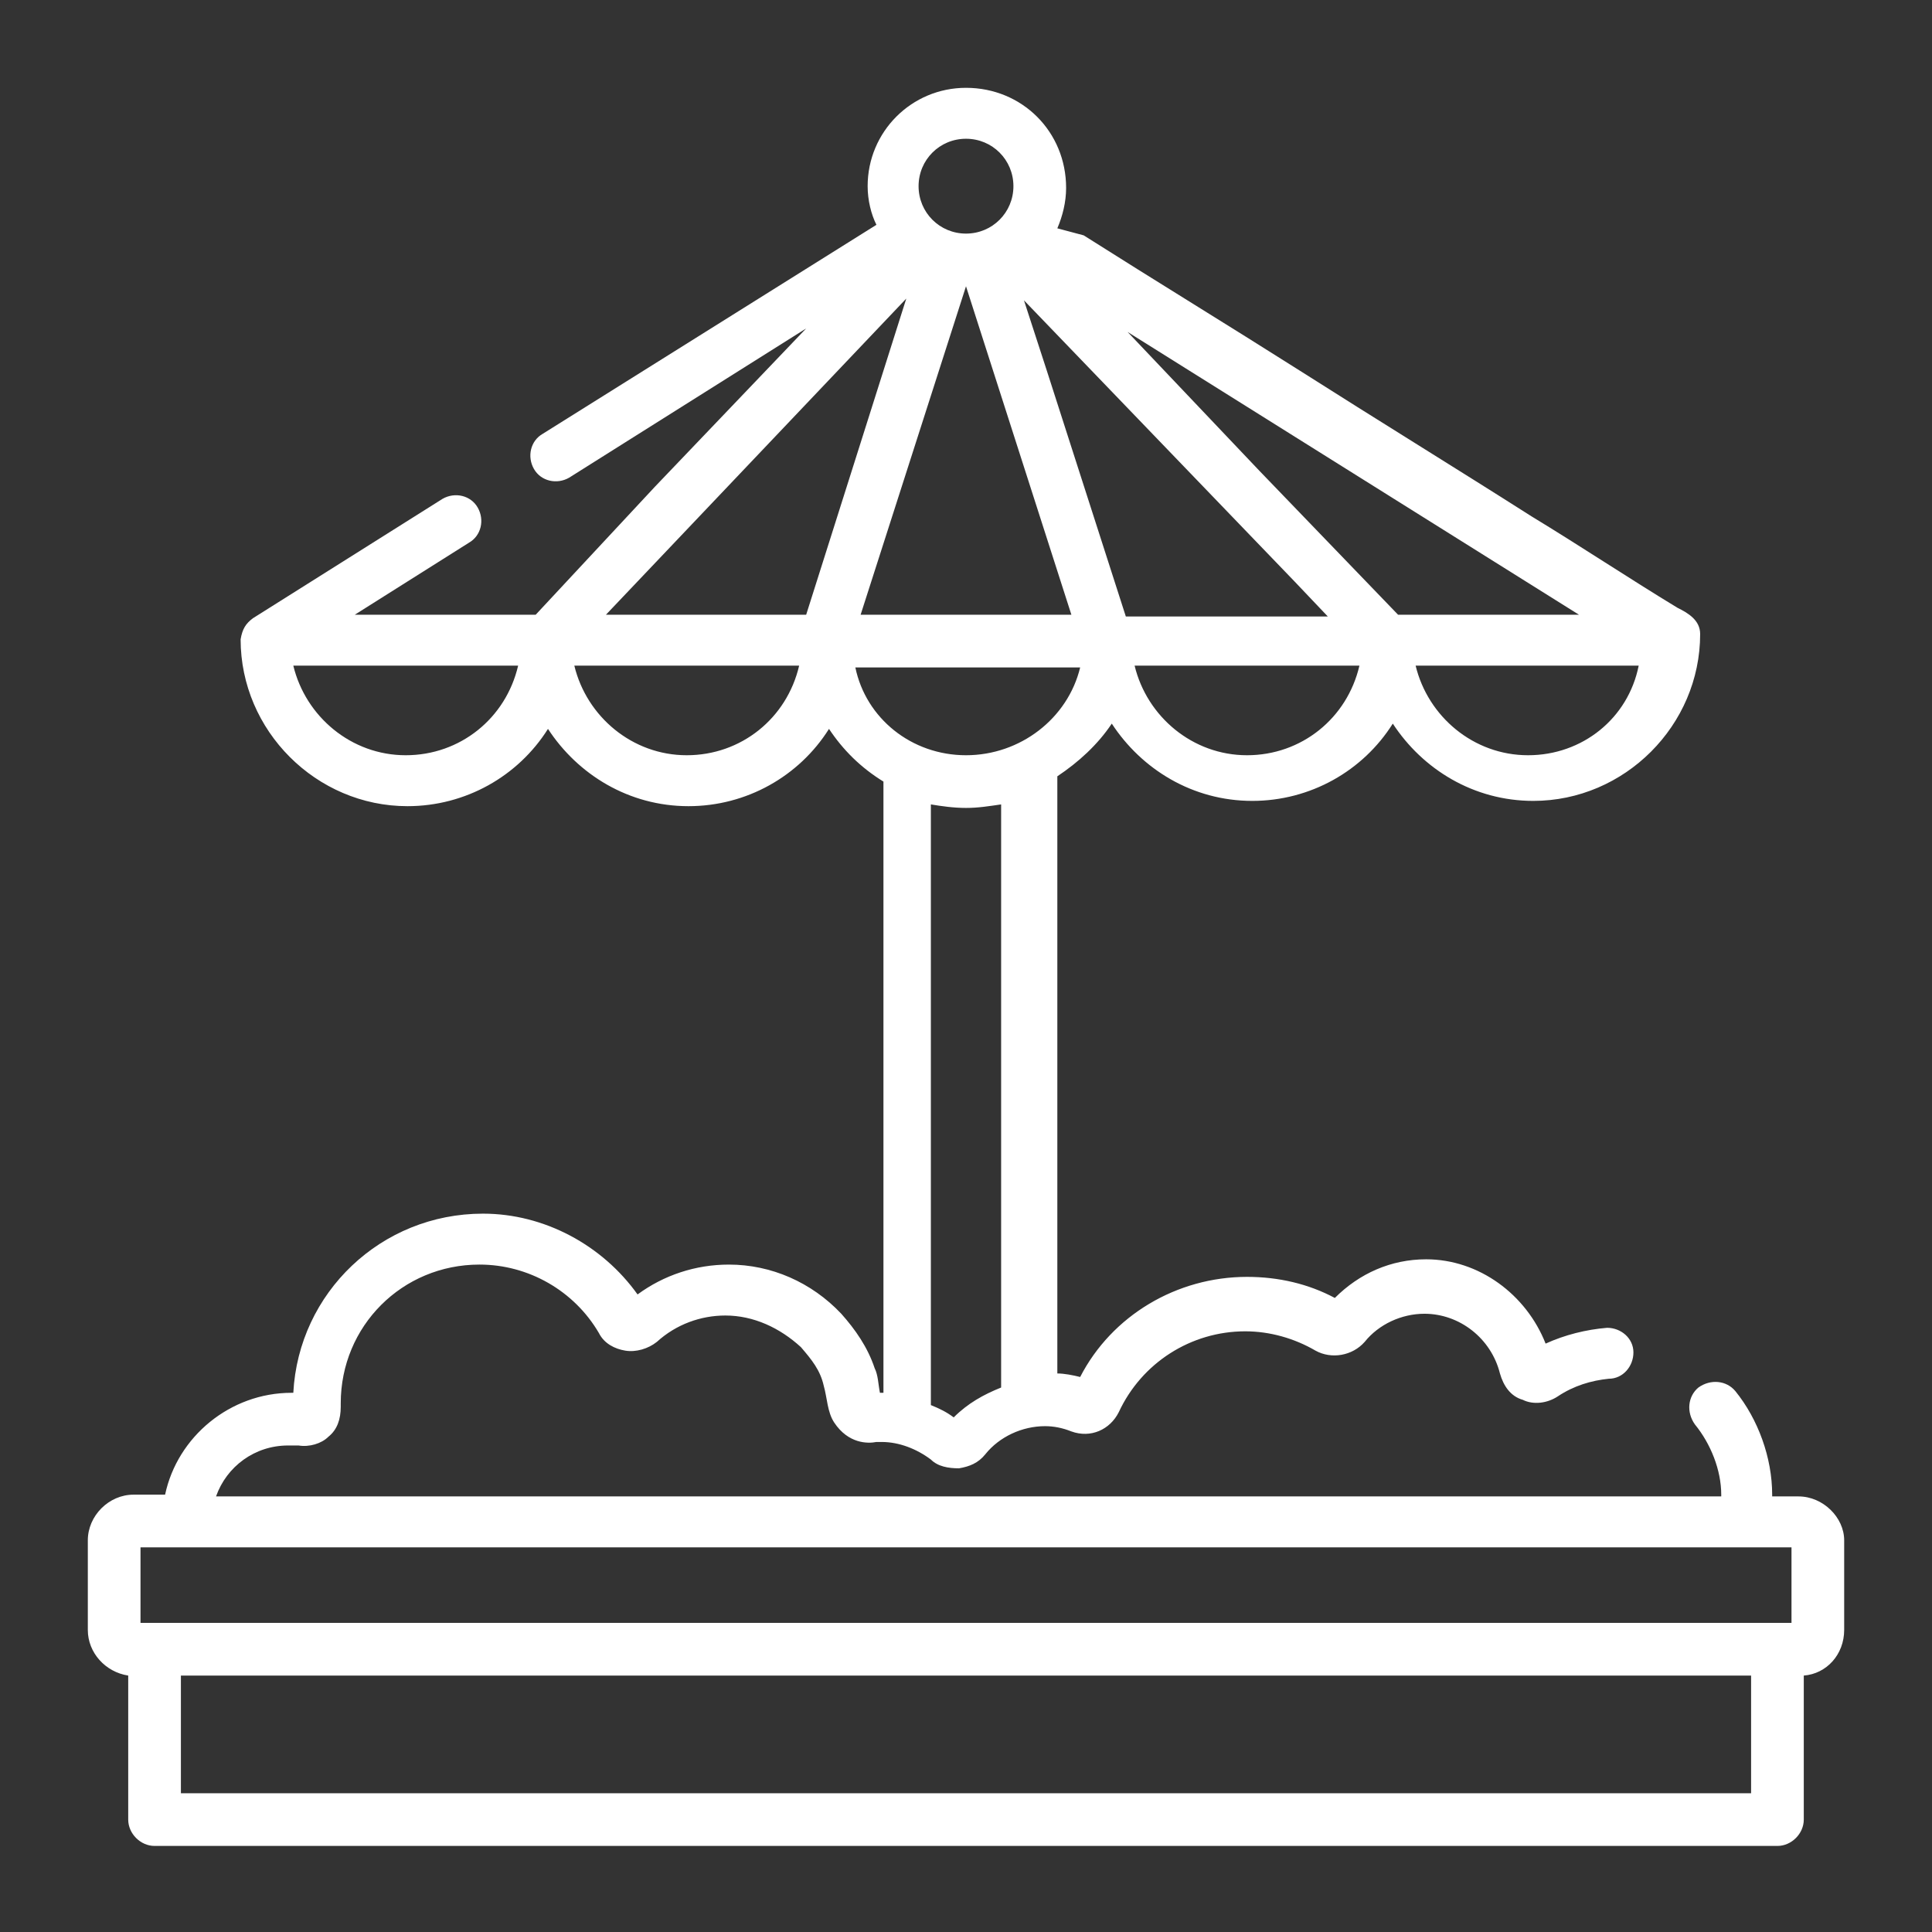 <?xml version="1.0" encoding="utf-8"?>
<!-- Generator: Adobe Illustrator 22.0.0, SVG Export Plug-In . SVG Version: 6.00 Build 0)  -->
<svg version="1.1" id="Layer_1" xmlns="http://www.w3.org/2000/svg" xmlns:xlink="http://www.w3.org/1999/xlink" x="0px" y="0px"
	 viewBox="0 0 110 110" style="enable-background:new 0 0 110 110;" xml:space="preserve">
<rect x="0" y="0" width="110" height="110" fill="#333333" stroke="none"/>
<style type="text/css">
	.st0{fill:#FFFFFF;}
</style>
<path class="st0" d="M102.4,85.2h-1.5v-0.1c0-2.1-0.8-4.3-2.1-5.9c-0.5-0.6-1.4-0.7-2.1-0.2c-0.6,0.5-0.7,1.4-0.2,2.1
	c0.9,1.1,1.5,2.6,1.5,4v0.1H12.3c0.6-1.7,2.2-2.9,4.1-2.9c0.2,0,0.4,0,0.6,0c0.6,0.1,1.3-0.1,1.7-0.5c0.5-0.4,0.7-1,0.7-1.7
	c0-0.1,0-0.1,0-0.2c0-4.4,3.5-7.9,7.9-7.9c2.8,0,5.4,1.5,6.8,3.9c0.3,0.6,0.9,0.9,1.5,1s1.3-0.1,1.8-0.5c1.1-1,2.5-1.5,3.9-1.5
	c1.6,0,3.1,0.7,4.3,1.8c0.6,0.7,1.1,1.3,1.3,2.2c0.2,0.7,0.2,1.5,0.6,2.1c0.8,1.2,1.9,1.2,2.4,1.1c0.1,0,0.2,0,0.3,0
	c1,0,2,0.4,2.8,1c0.4,0.4,1,0.5,1.6,0.5c0.6-0.1,1.1-0.3,1.5-0.8c0.8-1,2.1-1.6,3.4-1.6c0.5,0,1,0.1,1.5,0.3
	c1.1,0.4,2.2-0.1,2.7-1.1c1.3-2.8,4.1-4.6,7.2-4.6c1.4,0,2.8,0.4,4,1.1c0.9,0.5,2.1,0.3,2.8-0.5c0.8-1,2.1-1.6,3.4-1.6
	c2,0,3.8,1.4,4.3,3.4c0.2,0.7,0.6,1.3,1.3,1.5c0.6,0.3,1.4,0.2,2-0.2c0.9-0.6,1.9-0.9,2.9-1c0.8,0,1.4-0.7,1.4-1.5
	c0-0.8-0.7-1.4-1.5-1.4c-1.2,0.1-2.4,0.4-3.5,0.9c-1.1-2.8-3.8-4.8-6.8-4.8c-2,0-3.8,0.8-5.2,2.2c-1.5-0.8-3.2-1.2-5-1.2
	c-4,0-7.7,2.2-9.5,5.7c-0.4-0.1-0.9-0.2-1.3-0.2v-34c1.2-0.8,2.3-1.8,3.1-3c1.7,2.6,4.6,4.4,8,4.4c3.3,0,6.3-1.7,8-4.4
	c1.7,2.6,4.6,4.4,8,4.4c5.2,0,9.5-4.3,9.5-9.5c0,0,0,0,0,0c0,0,0,0,0,0c0-0.8-0.7-1.2-1.3-1.5c-2.8-1.7-5.5-3.5-8.3-5.2
	c-4.4-2.8-8.8-5.5-13.2-8.3c-4.1-2.6-8.2-5.1-12.3-7.7L60.2,13c0.3-0.7,0.5-1.5,0.5-2.3C60.7,7.5,58.2,5,55,5
	c-3.1,0-5.6,2.5-5.6,5.6c0,0.8,0.2,1.6,0.5,2.2l-19,11.9c-0.7,0.4-0.9,1.3-0.5,2c0.4,0.7,1.3,0.9,2,0.5l13.5-8.5l-8.6,9L30.5,35
	H20.2l6.5-4.1c0.7-0.4,0.9-1.3,0.5-2c-0.4-0.7-1.3-0.9-2-0.5l-10.8,6.8c-0.4,0.3-0.6,0.6-0.7,1.2v0v0c0,5.2,4.3,9.5,9.5,9.5
	c3.3,0,6.3-1.7,8-4.4c1.7,2.6,4.6,4.4,8,4.4c3.3,0,6.3-1.7,8-4.4c0.8,1.2,1.8,2.2,3.1,3v34.8c-0.1,0-0.1,0-0.2,0
	c-0.1-0.5-0.1-1-0.3-1.4c-0.4-1.2-1.1-2.2-1.9-3.1c-1.7-1.8-4-2.8-6.4-2.8c-1.9,0-3.7,0.6-5.2,1.7c-2-2.8-5.3-4.6-8.8-4.6
	c-5.8,0-10.5,4.5-10.8,10.2c0,0-0.1,0-0.1,0c-3.5,0-6.5,2.5-7.2,5.8H7.6c-1.4,0-2.6,1.2-2.6,2.6v5.1c0,1.3,1,2.4,2.3,2.6v8.2
	c0,0.8,0.7,1.5,1.5,1.5h92.4c0.8,0,1.5-0.7,1.5-1.5v-8.2c1.3-0.1,2.3-1.2,2.3-2.6v-5.1C105,86.4,103.8,85.2,102.4,85.2z M23.1,43
	c-3.1,0-5.7-2.2-6.4-5.1h12.8C28.8,40.9,26.2,43,23.1,43z M57,79c-1,0.4-1.9,0.9-2.7,1.7c-0.4-0.3-0.8-0.5-1.3-0.7V45.8
	c0.6,0.1,1.3,0.2,2,0.2s1.3-0.1,2-0.2L57,79L57,79z M71,43c-3.1,0-5.7-2.2-6.4-5.1h12.8C76.7,40.9,74.1,43,71,43z M87,43
	c-3.1,0-5.7-2.2-6.4-5.1h12.7C92.7,40.9,90.1,43,87,43z M89.9,35H79.6l-7.9-8.2l-7.5-7.9L89.9,35z M73.7,33.1l1.9,2H64.1l-4.5-14
	l-1.3-4L73.7,33.1z M61,35H49l6-18.7h0L61,35z M55,7.9c1.5,0,2.7,1.2,2.7,2.7c0,1.5-1.2,2.7-2.7,2.7c-1.5,0-2.7-1.2-2.7-2.7
	C52.3,9.1,53.5,7.9,55,7.9z M39.1,43c-3.1,0-5.7-2.2-6.4-5.1h12.8C44.8,40.9,42.2,43,39.1,43z M45.9,35H34.5l17.1-18L45.9,35z
	 M48.7,38h12.8C60.8,40.9,58.1,43,55,43C51.9,43,49.3,40.9,48.7,38z M8,88.1h2.4c0.1,0,0.1,0,0.2,0h88.8c0.1,0,0.1,0,0.2,0h2.4v4.3
	H8V88.1z M99.7,102.1H10.3v-6.7h89.4V102.1z"/>
</svg>
